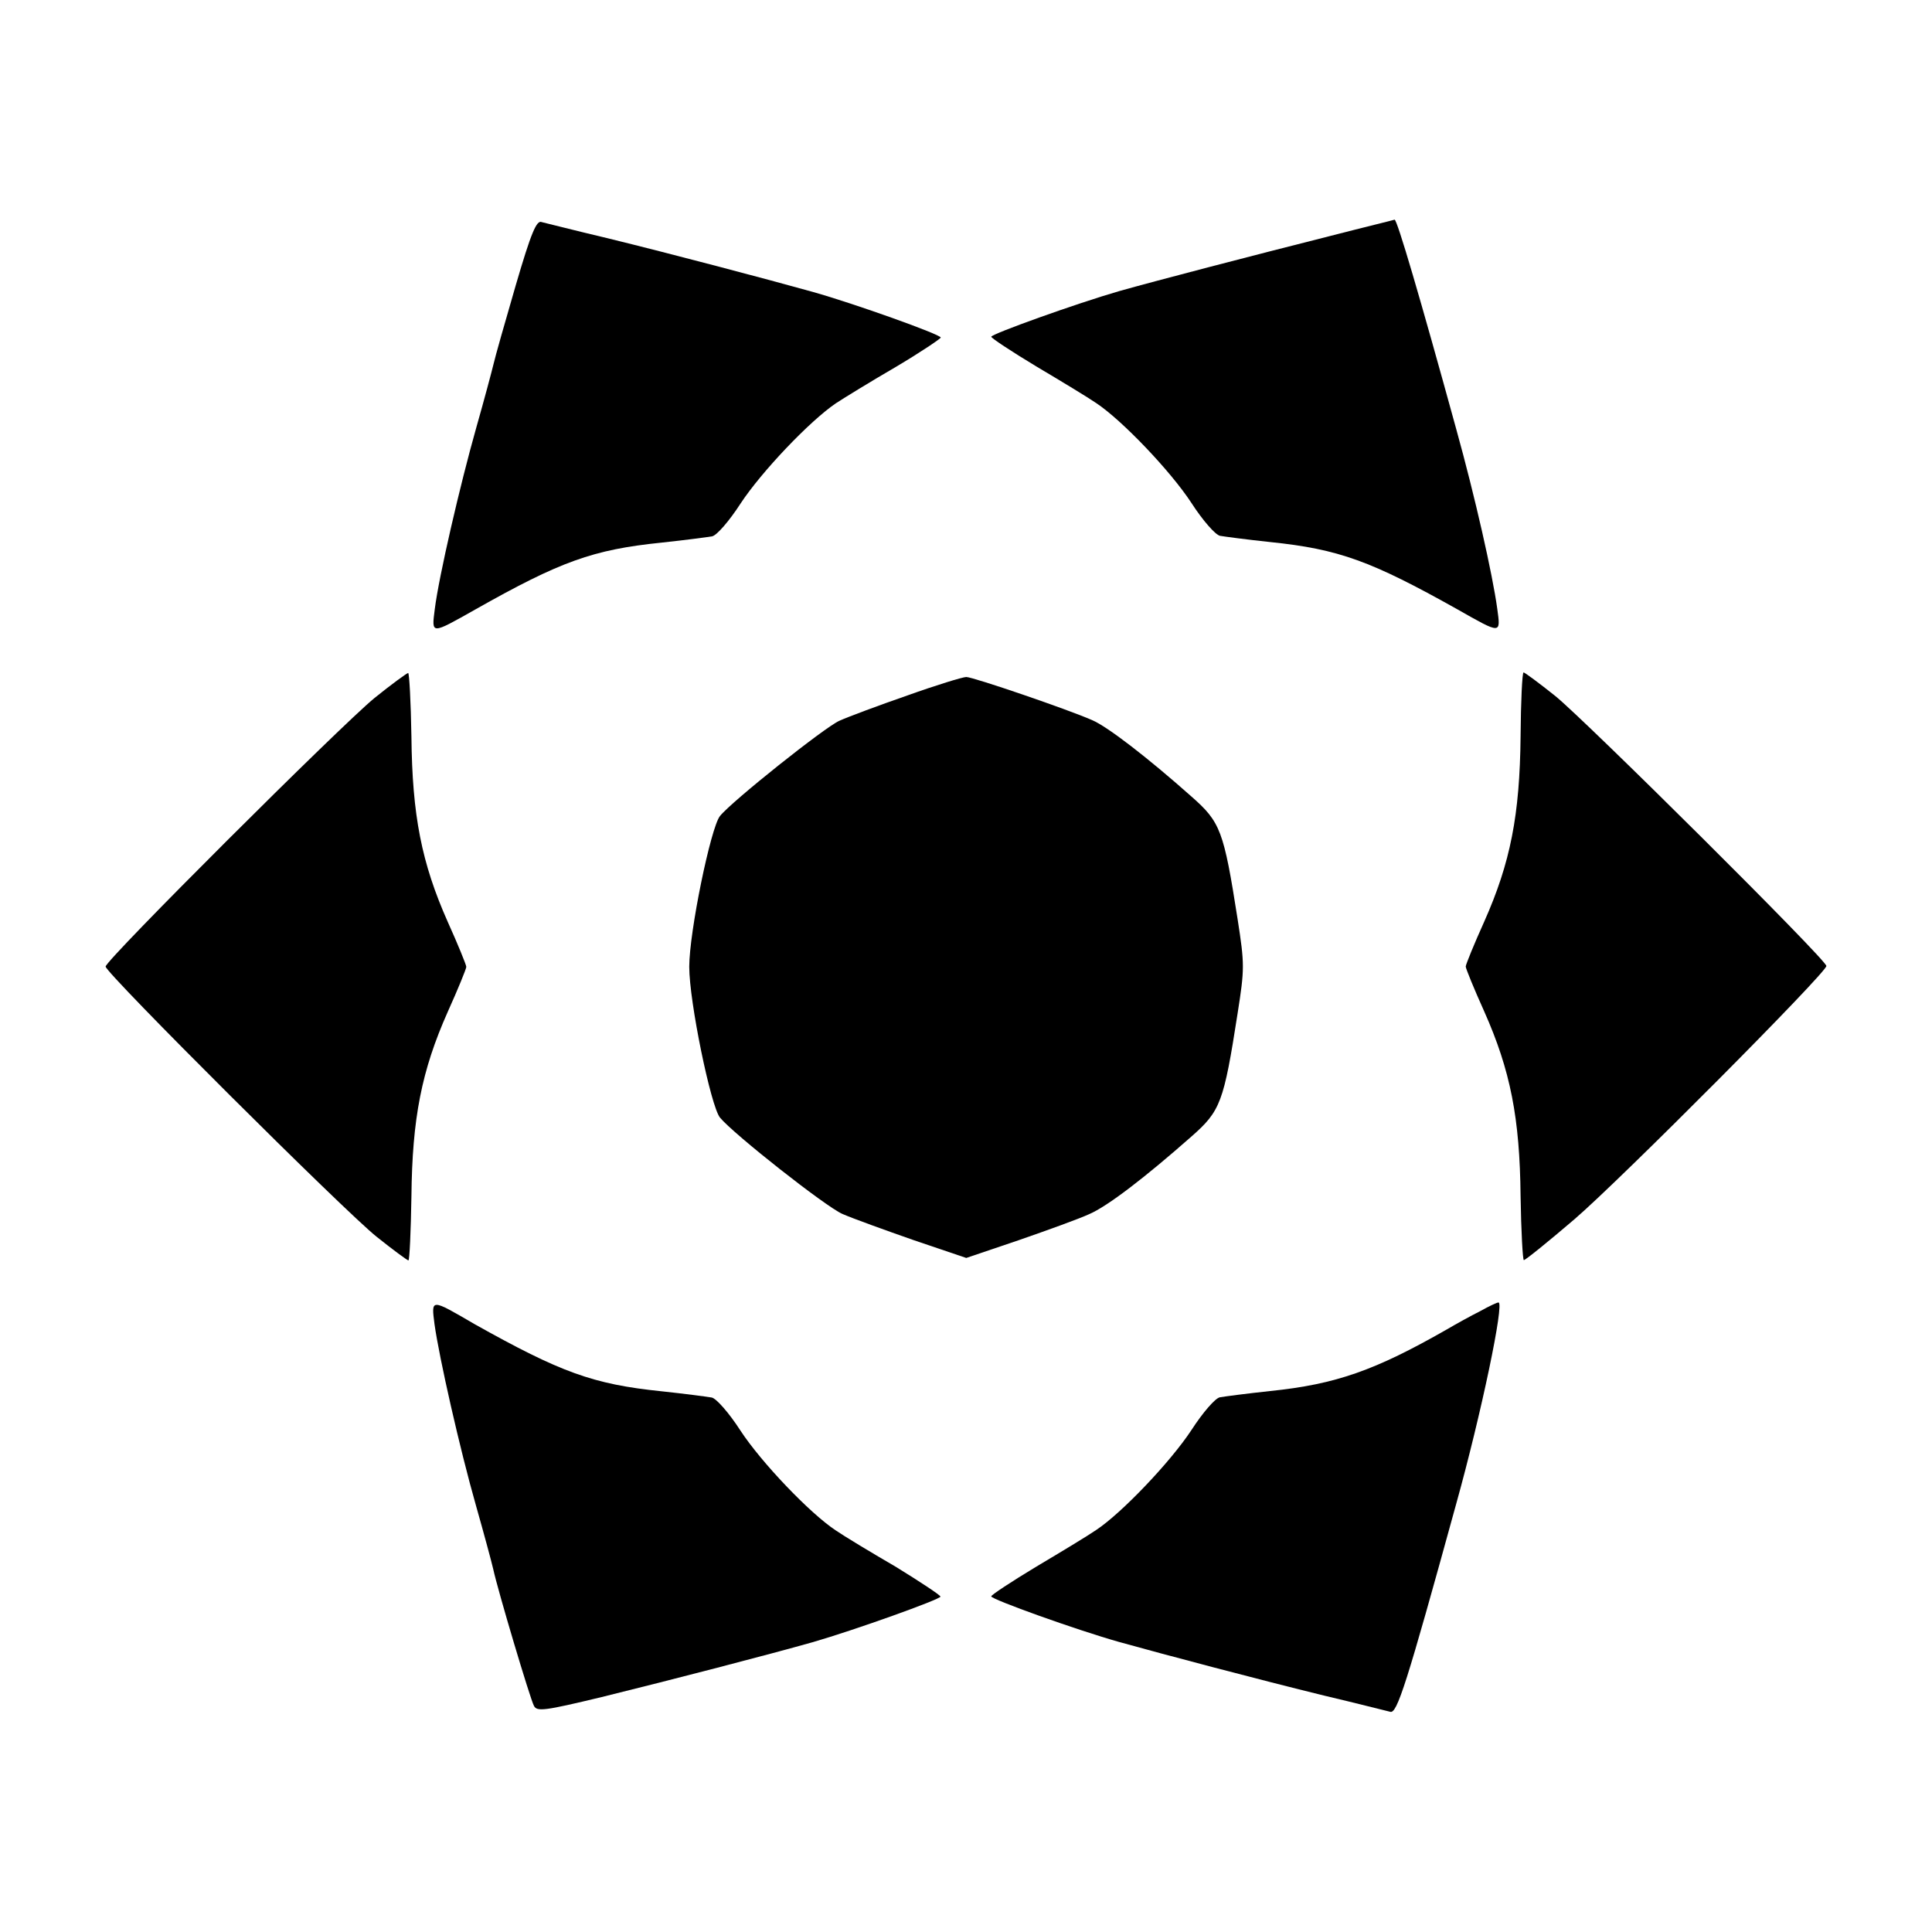 <?xml version="1.0" encoding="UTF-8"?>
<!-- Uploaded to: SVG Repo, www.svgrepo.com, Generator: SVG Repo Mixer Tools -->
<svg fill="#000000" width="800px" height="800px" version="1.1" viewBox="144 144 512 512" xmlns="http://www.w3.org/2000/svg">
 <g>
  <path d="m280.67 219.63c-2.809 9.645-5.469 19-5.902 20.945-0.434 1.801-2.445 9.355-4.535 16.699-4.32 15.258-9.934 39.512-11.012 48.148-0.863 6.766-1.078 6.766 10.652 0.145 22.672-12.812 31.234-15.906 49.516-17.777 6.117-0.648 12.09-1.441 13.316-1.656 1.223-0.215 4.535-4.031 7.559-8.707 5.543-8.422 18.352-21.879 25.262-26.559 2.086-1.367 9.211-5.758 15.906-9.645 6.551-3.887 11.875-7.484 11.875-7.773 0-0.793-22.672-8.926-33.898-12.09-11.875-3.312-37.137-10.004-54.484-14.25-8.566-2.016-16.336-4.031-17.344-4.246-1.367-0.648-2.809 2.734-6.91 16.766z"/>
  <path d="m496.23 206.61c-20.801 5.254-45.414 11.66-55.637 14.539-11.227 3.238-33.898 11.371-33.898 12.09 0 0.359 5.324 3.887 12.02 7.918 6.551 3.887 13.676 8.203 15.762 9.645 6.766 4.461 19.719 17.992 25.262 26.484 3.023 4.68 6.332 8.422 7.559 8.707 1.223 0.215 7.199 1.008 13.316 1.656 18.211 1.871 26.773 5.039 49.516 17.777 11.805 6.695 11.586 6.695 10.652-0.145-1.223-8.996-5.902-29.727-10.867-47.574-9.574-34.836-15.691-55.637-16.336-55.492-0.363 0.145-8.137 2.019-17.348 4.394z"/>
  <path d="m243.17 329.04c-8.926 7.34-71.18 69.383-71.18 71.109 0 1.727 63.48 64.992 71.828 71.613 4.32 3.453 8.133 6.262 8.422 6.262 0.289 0 0.648-7.699 0.793-16.984 0.215-20.656 2.664-33.25 9.645-48.941 2.664-5.902 4.894-11.371 4.894-11.875s-2.231-5.973-4.894-11.875c-6.981-15.691-9.43-28.285-9.645-49.086-0.145-9.211-0.574-16.914-0.863-16.914-0.289-0.004-4.465 3.019-9 6.691z"/>
  <path d="m546.97 339.18c-0.215 20.801-2.664 33.395-9.645 49.086-2.664 5.902-4.894 11.371-4.894 11.875s2.231 5.973 4.894 11.875c6.981 15.691 9.43 28.285 9.645 48.941 0.145 9.355 0.574 16.984 0.863 16.984 0.434 0 6.477-4.894 13.457-10.867 12.379-10.652 66.719-65.281 66.719-67.078 0-1.656-63.84-65.062-71.828-71.539-4.32-3.453-8.133-6.262-8.422-6.262-0.359 0.074-0.719 7.773-0.789 16.984z"/>
  <path d="m384.45 328.31c-7.699 2.664-15.762 5.688-17.992 6.695-3.816 1.656-28.574 21.375-31.668 25.262-2.445 3.094-8.133 30.73-8.133 39.945 0 9.211 5.688 36.852 8.133 39.945 3.527 4.32 27.996 23.605 32.461 25.551 2.809 1.223 11.371 4.32 19 6.981l13.82 4.68 13.82-4.68c7.699-2.664 16.051-5.688 18.715-6.91 4.894-2.086 14.898-9.789 27.133-20.586 7.699-6.766 8.566-8.996 12.234-32.605 1.871-11.875 1.871-13.027 0-25.047-3.672-23.465-4.535-25.695-12.234-32.461-11.66-10.363-22.238-18.496-26.27-20.223-6.332-2.809-31.598-11.445-33.395-11.445-0.941 0.004-7.996 2.164-15.625 4.898z"/>
  <path d="m259.15 494.93c1.223 8.781 6.695 33.035 11.012 48.148 2.086 7.34 4.102 14.828 4.535 16.699 1.223 5.688 9.789 34.402 10.797 36.273 0.793 1.582 2.664 1.367 17.922-2.305 19-4.68 44.191-11.227 55.922-14.539 11.227-3.238 33.898-11.371 33.898-12.09 0-0.359-5.324-3.887-11.875-7.918-6.695-3.887-13.82-8.203-15.906-9.645-6.766-4.461-19.719-17.992-25.262-26.484-3.023-4.68-6.332-8.422-7.559-8.707-1.223-0.215-7.199-1.008-13.316-1.656-18.211-1.871-26.773-5.039-49.516-17.777-11.734-6.836-11.516-6.836-10.652 0z"/>
  <path d="m536.24 491.48c-2.445 1.223-6.477 3.453-8.926 4.894-18.93 10.797-29.223 14.465-46.711 16.266-6.117 0.648-12.09 1.441-13.316 1.656-1.223 0.215-4.535 4.031-7.559 8.707-5.543 8.422-18.496 22.023-25.262 26.484-2.086 1.441-9.211 5.758-15.762 9.645-6.695 4.031-12.02 7.559-12.02 7.918 0 0.793 22.672 8.926 33.898 12.09 11.875 3.312 37.137 10.004 54.484 14.25 8.566 2.016 16.336 4.031 17.344 4.246 1.801 0.648 4.32-7.199 17.488-55.059 6.695-24.039 12.812-53.402 11.227-53.402-0.281-0.07-2.438 0.938-4.887 2.305z"/>
 </g>
</svg>